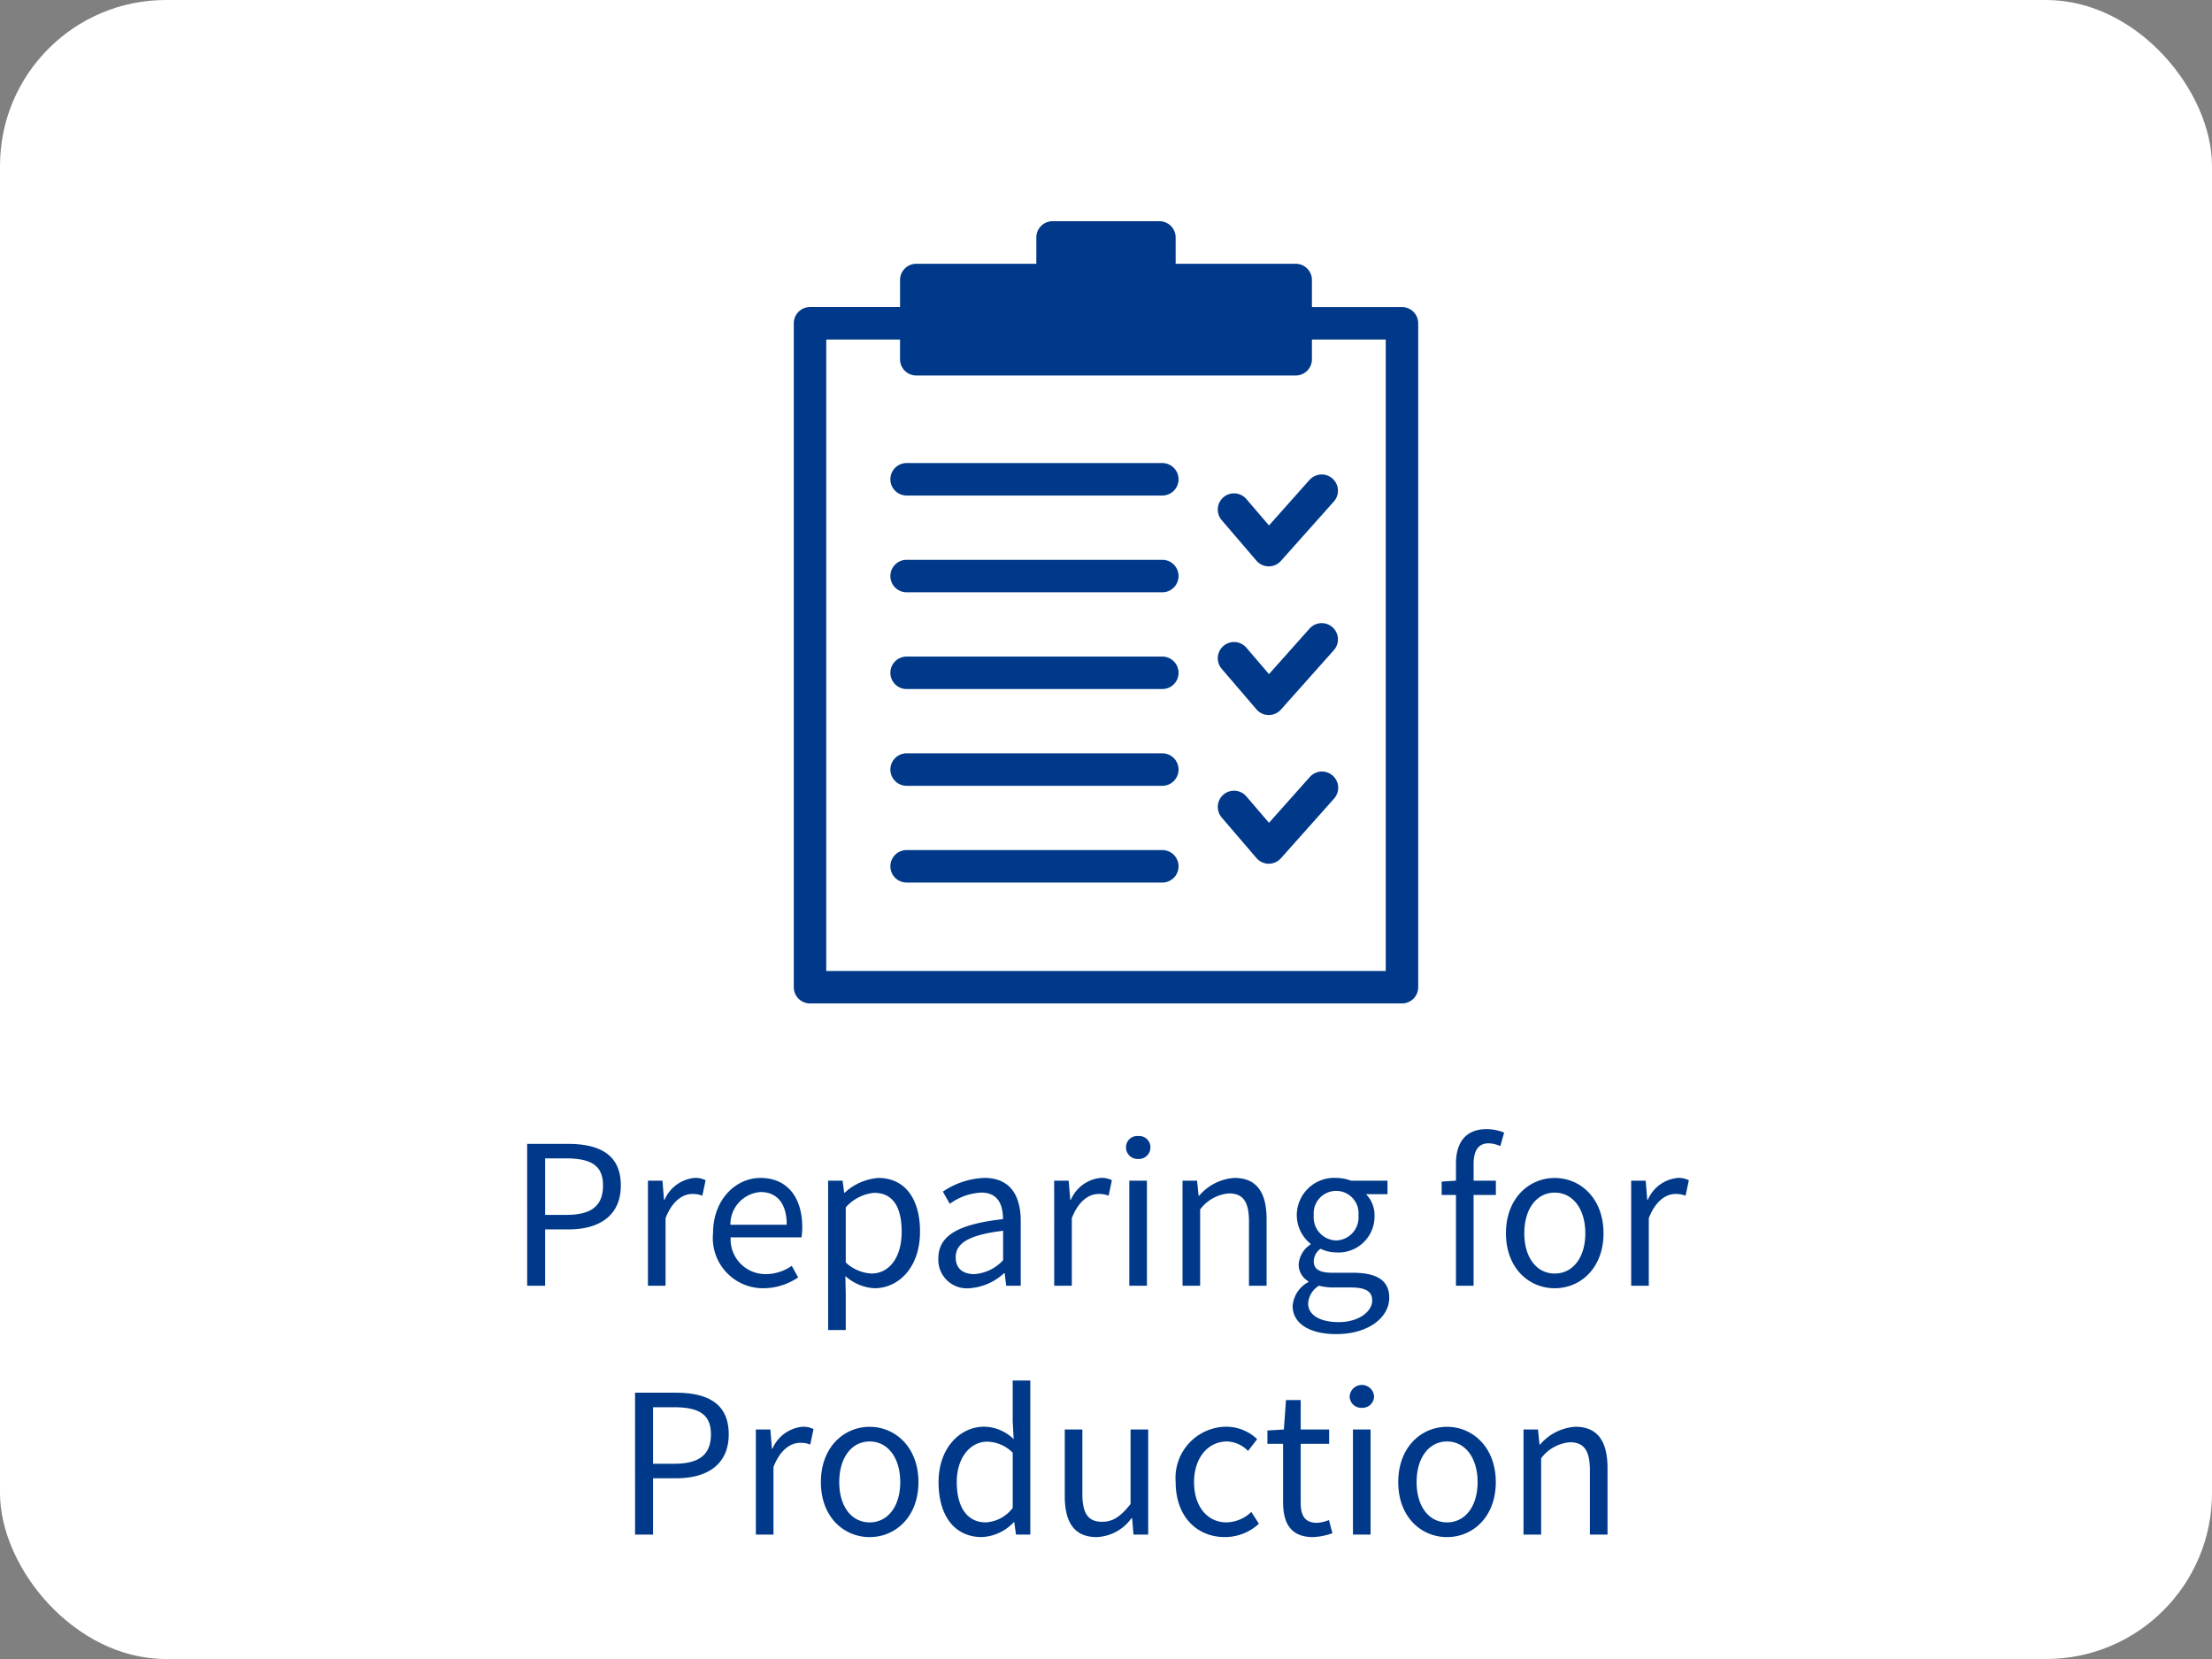 <svg xmlns="http://www.w3.org/2000/svg" width="160" height="120" viewBox="0 0 160 120"><rect x="0" y="0" width="160" height="120" fill="#808080" stroke="none"/><g transform="translate(-2033 -188)"><rect width="160" height="120" rx="12" transform="translate(2033 188)" fill="#fff"/><path d="M-42.868,0h1.3V-4.074h1.694c2.24,0,3.78-1.008,3.78-3.178,0-2.24-1.54-3.01-3.85-3.01h-2.926Zm1.3-5.124V-9.212h1.47c1.806,0,2.716.476,2.716,1.96s-.854,2.128-2.66,2.128ZM-34.132,0h1.274V-4.886c.5-1.3,1.288-1.75,1.918-1.75a1.8,1.8,0,0,1,.742.126l.238-1.12a1.621,1.621,0,0,0-.812-.168,2.625,2.625,0,0,0-2.156,1.582h-.042L-33.082-7.6h-1.05Zm8.344.182A4.525,4.525,0,0,0-23.268-.6l-.462-.84a3.277,3.277,0,0,1-1.9.6,2.519,2.519,0,0,1-2.52-2.66h5.124a4.974,4.974,0,0,0,.056-.728c0-2.17-1.092-3.57-3.024-3.57-1.764,0-3.43,1.54-3.43,4A3.633,3.633,0,0,0-25.788.182Zm-2.38-4.592a2.339,2.339,0,0,1,2.184-2.366c1.19,0,1.89.826,1.89,2.366Zm7.07,7.616h1.274V.63L-19.852-.7a3.43,3.43,0,0,0,2.1.882c1.75,0,3.3-1.5,3.3-4.1,0-2.338-1.064-3.878-3.024-3.878a4.054,4.054,0,0,0-2.422,1.064h-.042l-.112-.868H-21.1Zm3.136-4.088a2.946,2.946,0,0,1-1.862-.8V-5.67A3.169,3.169,0,0,1-17.78-6.72c1.442,0,2,1.134,2,2.814C-15.778-2.016-16.7-.882-17.962-.882Zm7.07,1.064A4.073,4.073,0,0,0-8.372-.91h.042l.112.91h1.05V-4.676C-7.168-6.552-7.952-7.8-9.8-7.8a5.718,5.718,0,0,0-3,.994l.5.882a4.188,4.188,0,0,1,2.282-.812c1.246,0,1.568.938,1.568,1.918-3.234.364-4.676,1.19-4.676,2.842A2.061,2.061,0,0,0-10.892.182Zm.364-1.022c-.756,0-1.344-.35-1.344-1.218,0-.98.868-1.61,3.43-1.918v2.128A3.107,3.107,0,0,1-10.528-.84ZM-4.746,0h1.274V-4.886c.5-1.3,1.288-1.75,1.918-1.75a1.8,1.8,0,0,1,.742.126l.238-1.12A1.621,1.621,0,0,0-1.386-7.8,2.625,2.625,0,0,0-3.542-6.216h-.042L-3.7-7.6h-1.05ZM.686,0H1.96V-7.6H.686ZM1.33-9.17A.833.833,0,0,0,2.212-10a.809.809,0,0,0-.882-.826A.809.809,0,0,0,.448-10,.833.833,0,0,0,1.33-9.17ZM4.536,0H5.81V-5.516A2.891,2.891,0,0,1,7.9-6.678c1.008,0,1.442.6,1.442,2.03V0h1.274V-4.816c0-1.946-.728-2.982-2.324-2.982A3.646,3.646,0,0,0,5.74-6.51H5.7L5.586-7.6H4.536ZM15.652,3.5C18,3.5,19.488,2.282,19.488.868c0-1.246-.882-1.806-2.646-1.806H15.358c-1.022,0-1.33-.336-1.33-.826a1.132,1.132,0,0,1,.49-.91,2.644,2.644,0,0,0,1.134.266,2.607,2.607,0,0,0,2.772-2.646,2.171,2.171,0,0,0-.616-1.568h1.554V-7.6H16.716a3.136,3.136,0,0,0-1.064-.2A2.708,2.708,0,0,0,12.8-5.082a2.669,2.669,0,0,0,.994,2.044v.056a1.855,1.855,0,0,0-.854,1.414,1.375,1.375,0,0,0,.7,1.246v.056A2.152,2.152,0,0,0,12.5,1.456C12.5,2.772,13.79,3.5,15.652,3.5Zm0-6.776a1.666,1.666,0,0,1-1.624-1.806A1.625,1.625,0,0,1,15.652-6.86a1.623,1.623,0,0,1,1.61,1.778A1.664,1.664,0,0,1,15.652-3.276Zm.182,5.908c-1.386,0-2.212-.532-2.212-1.344A1.6,1.6,0,0,1,14.406,0a4.276,4.276,0,0,0,.98.126H16.7c1.008,0,1.554.238,1.554.938C18.256,1.862,17.29,2.632,15.834,2.632ZM27.8-11.074a3.332,3.332,0,0,0-1.274-.252c-1.512,0-2.212.966-2.212,2.506V-7.6l-1.036.07v.966h1.036V0h1.274V-6.566H27.2V-7.6h-1.61v-1.2c0-.98.35-1.5,1.078-1.5a2.158,2.158,0,0,1,.854.2ZM31.458.182c1.862,0,3.528-1.456,3.528-3.976s-1.666-4-3.528-4-3.528,1.47-3.528,4S29.6.182,31.458.182Zm0-1.064c-1.316,0-2.2-1.162-2.2-2.912s.882-2.94,2.2-2.94,2.212,1.19,2.212,2.94S32.774-.882,31.458-.882ZM36.988,0h1.274V-4.886c.5-1.3,1.288-1.75,1.918-1.75a1.8,1.8,0,0,1,.742.126l.238-1.12a1.621,1.621,0,0,0-.812-.168,2.625,2.625,0,0,0-2.156,1.582H38.15L38.038-7.6h-1.05ZM-35.063,18h1.3V13.926h1.694c2.24,0,3.78-1.008,3.78-3.178,0-2.24-1.54-3.01-3.85-3.01h-2.926Zm1.3-5.124V8.788h1.47c1.806,0,2.716.476,2.716,1.96s-.854,2.128-2.66,2.128ZM-26.327,18h1.274V13.114c.5-1.3,1.288-1.75,1.918-1.75a1.8,1.8,0,0,1,.742.126l.238-1.12a1.621,1.621,0,0,0-.812-.168,2.625,2.625,0,0,0-2.156,1.582h-.042l-.112-1.386h-1.05Zm8.232.182c1.862,0,3.528-1.456,3.528-3.976s-1.666-4-3.528-4-3.528,1.47-3.528,4S-19.957,18.182-18.1,18.182Zm0-1.064c-1.316,0-2.2-1.162-2.2-2.912s.882-2.94,2.2-2.94,2.212,1.19,2.212,2.94S-16.779,17.118-18.1,17.118Zm8.12,1.064A3.391,3.391,0,0,0-7.665,17.1h.028l.126.9h1.036V6.856H-7.749V9.782l.07,1.316a3.093,3.093,0,0,0-2.142-.9c-1.736,0-3.29,1.54-3.29,4C-13.111,16.74-11.879,18.182-9.975,18.182Zm.28-1.064c-1.344,0-2.1-1.092-2.1-2.926,0-1.736.966-2.912,2.2-2.912a2.669,2.669,0,0,1,1.848.8v3.99A2.613,2.613,0,0,1-9.7,17.118Zm8.022,1.064A3.261,3.261,0,0,0,.847,16.81H.889L.987,18H2.051V10.4H.777v5.39C.049,16.7-.5,17.076-1.281,17.076c-1.008,0-1.428-.6-1.428-2.016V10.4H-3.983v4.816C-3.983,17.146-3.269,18.182-1.673,18.182Zm9.282,0a3.625,3.625,0,0,0,2.45-.966l-.546-.854a2.68,2.68,0,0,1-1.792.756c-1.4,0-2.352-1.162-2.352-2.912s1.008-2.94,2.38-2.94a2.207,2.207,0,0,1,1.526.686l.658-.854a3.25,3.25,0,0,0-2.226-.9,3.7,3.7,0,0,0-3.668,4C4.039,16.726,5.593,18.182,7.609,18.182Zm6.37,0a4.786,4.786,0,0,0,1.4-.28l-.252-.952a2.693,2.693,0,0,1-.868.2c-.882,0-1.176-.532-1.176-1.47V11.434h2.058V10.4H13.083V8.27H12.019L11.865,10.4l-1.19.07v.966h1.134v4.214C11.809,17.174,12.355,18.182,13.979,18.182ZM16.863,18h1.274V10.4H16.863Zm.644-9.17A.833.833,0,0,0,18.389,8a.884.884,0,0,0-1.764,0A.833.833,0,0,0,17.507,8.83Zm6.16,9.352c1.862,0,3.528-1.456,3.528-3.976s-1.666-4-3.528-4-3.528,1.47-3.528,4S21.805,18.182,23.667,18.182Zm0-1.064c-1.316,0-2.2-1.162-2.2-2.912s.882-2.94,2.2-2.94,2.212,1.19,2.212,2.94S24.983,17.118,23.667,17.118ZM29.2,18h1.274V12.484a2.891,2.891,0,0,1,2.086-1.162c1.008,0,1.442.6,1.442,2.03V18h1.274V13.184c0-1.946-.728-2.982-2.324-2.982A3.646,3.646,0,0,0,30.4,11.49h-.042L30.247,10.4H29.2Z" transform="translate(2114 281)" fill="#003989"/><g transform="translate(2090.417 204)"><path d="M916.707,91.919h-6.513V89.962a1.173,1.173,0,0,0-1.174-1.174h-8.684V86.882a1.174,1.174,0,0,0-1.174-1.174h-7.729a1.175,1.175,0,0,0-1.174,1.174v1.906h-8.683a1.173,1.173,0,0,0-1.174,1.174v1.956h-6.513a1.174,1.174,0,0,0-1.174,1.174v48.024a1.174,1.174,0,0,0,1.174,1.174h42.818a1.175,1.175,0,0,0,1.174-1.174V93.093A1.175,1.175,0,0,0,916.707,91.919Zm-1.174,48.024H875.064V94.267H880.4v1.427a1.174,1.174,0,0,0,1.174,1.174H909.02a1.174,1.174,0,0,0,1.174-1.174V94.267h5.338Z" transform="translate(-872.715 -85.708)" fill="#003989"/><path d="M898.334,100.606H879.839a1.174,1.174,0,0,0,0,2.349h18.495a1.174,1.174,0,1,0,0-2.349Z" transform="translate(-871.678 -83.112)" fill="#003989"/><path d="M898.334,106.566H879.839a1.174,1.174,0,0,0,0,2.349h18.495a1.174,1.174,0,1,0,0-2.349Z" transform="translate(-871.678 -82.073)" fill="#003989"/><path d="M898.334,112.526H879.839a1.174,1.174,0,0,0,0,2.349h18.495a1.174,1.174,0,1,0,0-2.349Z" transform="translate(-871.678 -81.034)" fill="#003989"/><path d="M898.334,118.485H879.839a1.174,1.174,0,0,0,0,2.349h18.495a1.174,1.174,0,1,0,0-2.349Z" transform="translate(-871.678 -79.995)" fill="#003989"/><path d="M898.334,124.445H879.839a1.174,1.174,0,0,0,0,2.349h18.495a1.174,1.174,0,1,0,0-2.349Z" transform="translate(-871.678 -78.957)" fill="#003989"/><path d="M905.489,101.681,902.536,105l-1.638-1.911a1.174,1.174,0,1,0-1.783,1.529l2.513,2.931a1.173,1.173,0,0,0,.88.41h.012a1.178,1.178,0,0,0,.877-.393l3.847-4.317a1.175,1.175,0,0,0-1.754-1.563Z" transform="translate(-868.163 -82.993)" fill="#003989"/><path d="M905.489,110.842l-2.953,3.315-1.638-1.912a1.174,1.174,0,0,0-1.783,1.529l2.513,2.931a1.165,1.165,0,0,0,.88.41h.012a1.177,1.177,0,0,0,.877-.392l3.847-4.318a1.175,1.175,0,0,0-1.754-1.563Z" transform="translate(-868.163 -81.396)" fill="#003989"/><path d="M905.489,120l-2.953,3.315-1.638-1.912a1.174,1.174,0,0,0-1.783,1.529l2.513,2.931a1.173,1.173,0,0,0,.88.41h.012a1.177,1.177,0,0,0,.877-.392l3.847-4.318A1.175,1.175,0,0,0,905.489,120Z" transform="translate(-868.163 -79.799)" fill="#003989"/></g></g></svg>
